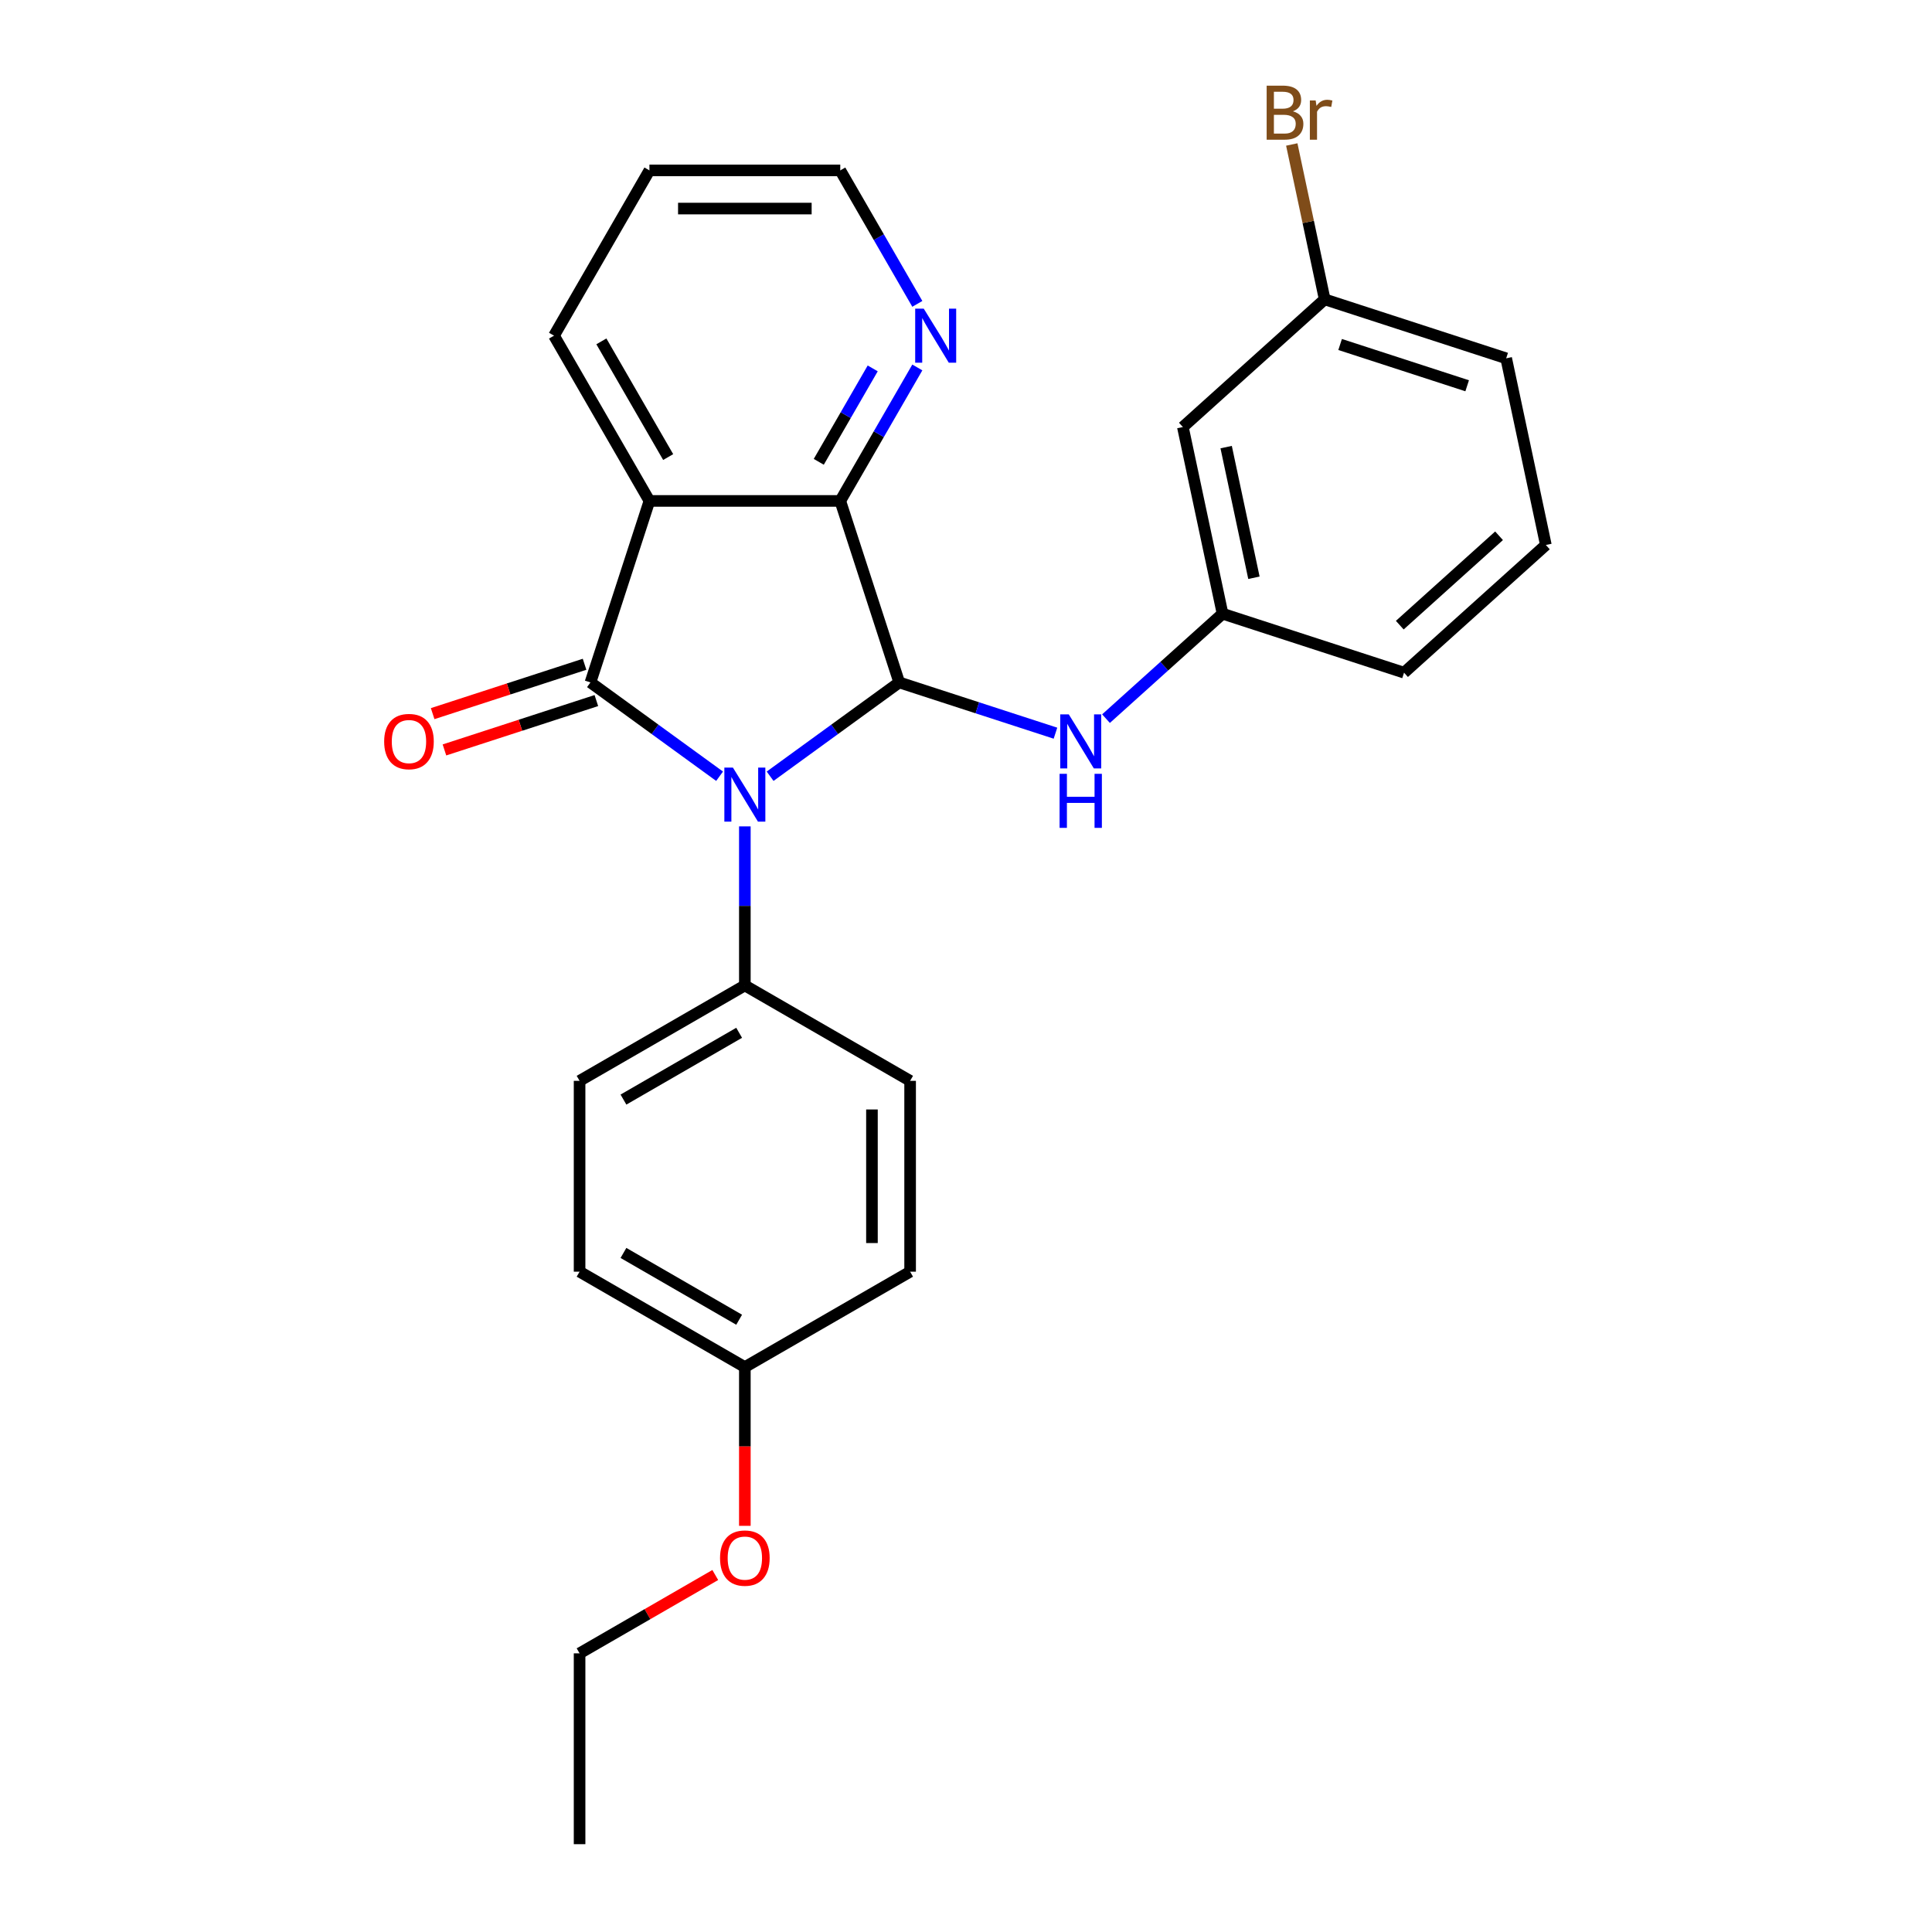 <?xml version='1.0' encoding='iso-8859-1'?>
<svg version='1.1' baseProfile='full'
              xmlns='http://www.w3.org/2000/svg'
                      xmlns:rdkit='http://www.rdkit.org/xml'
                      xmlns:xlink='http://www.w3.org/1999/xlink'
                  xml:space='preserve'
width='1000px' height='1000px' viewBox='0 0 1000 1000'>
<!-- END OF HEADER -->
<rect style='opacity:1.0;fill:#FFFFFF;stroke:none' width='1000' height='1000' x='0' y='0'> </rect>
<path class='bond-0' d='M 372.455,401.779 L 339.039,377.501' style='fill:none;fill-rule:evenodd;stroke:#0000FF;stroke-width:6px;stroke-linecap:butt;stroke-linejoin:miter;stroke-opacity:1' />
<path class='bond-0' d='M 339.039,377.501 L 305.622,353.222' style='fill:none;fill-rule:evenodd;stroke:#000000;stroke-width:6px;stroke-linecap:butt;stroke-linejoin:miter;stroke-opacity:1' />
<path class='bond-1' d='M 398.611,401.779 L 432.027,377.501' style='fill:none;fill-rule:evenodd;stroke:#0000FF;stroke-width:6px;stroke-linecap:butt;stroke-linejoin:miter;stroke-opacity:1' />
<path class='bond-1' d='M 432.027,377.501 L 465.444,353.222' style='fill:none;fill-rule:evenodd;stroke:#000000;stroke-width:6px;stroke-linecap:butt;stroke-linejoin:miter;stroke-opacity:1' />
<path class='bond-5' d='M 385.533,427.737 L 385.533,468.897' style='fill:none;fill-rule:evenodd;stroke:#0000FF;stroke-width:6px;stroke-linecap:butt;stroke-linejoin:miter;stroke-opacity:1' />
<path class='bond-5' d='M 385.533,468.897 L 385.533,510.056' style='fill:none;fill-rule:evenodd;stroke:#000000;stroke-width:6px;stroke-linecap:butt;stroke-linejoin:miter;stroke-opacity:1' />
<path class='bond-2' d='M 305.622,353.222 L 336.145,259.281' style='fill:none;fill-rule:evenodd;stroke:#000000;stroke-width:6px;stroke-linecap:butt;stroke-linejoin:miter;stroke-opacity:1' />
<path class='bond-7' d='M 302.57,343.828 L 263.254,356.603' style='fill:none;fill-rule:evenodd;stroke:#000000;stroke-width:6px;stroke-linecap:butt;stroke-linejoin:miter;stroke-opacity:1' />
<path class='bond-7' d='M 263.254,356.603 L 223.939,369.377' style='fill:none;fill-rule:evenodd;stroke:#FF0000;stroke-width:6px;stroke-linecap:butt;stroke-linejoin:miter;stroke-opacity:1' />
<path class='bond-7' d='M 308.674,362.616 L 269.359,375.391' style='fill:none;fill-rule:evenodd;stroke:#000000;stroke-width:6px;stroke-linecap:butt;stroke-linejoin:miter;stroke-opacity:1' />
<path class='bond-7' d='M 269.359,375.391 L 230.044,388.165' style='fill:none;fill-rule:evenodd;stroke:#FF0000;stroke-width:6px;stroke-linecap:butt;stroke-linejoin:miter;stroke-opacity:1' />
<path class='bond-3' d='M 465.444,353.222 L 434.921,259.281' style='fill:none;fill-rule:evenodd;stroke:#000000;stroke-width:6px;stroke-linecap:butt;stroke-linejoin:miter;stroke-opacity:1' />
<path class='bond-4' d='M 465.444,353.222 L 505.876,366.359' style='fill:none;fill-rule:evenodd;stroke:#000000;stroke-width:6px;stroke-linecap:butt;stroke-linejoin:miter;stroke-opacity:1' />
<path class='bond-4' d='M 505.876,366.359 L 546.307,379.496' style='fill:none;fill-rule:evenodd;stroke:#0000FF;stroke-width:6px;stroke-linecap:butt;stroke-linejoin:miter;stroke-opacity:1' />
<path class='bond-12' d='M 336.145,259.281 L 286.758,173.74' style='fill:none;fill-rule:evenodd;stroke:#000000;stroke-width:6px;stroke-linecap:butt;stroke-linejoin:miter;stroke-opacity:1' />
<path class='bond-12' d='M 345.846,236.573 L 311.274,176.693' style='fill:none;fill-rule:evenodd;stroke:#000000;stroke-width:6px;stroke-linecap:butt;stroke-linejoin:miter;stroke-opacity:1' />
<path class='bond-26' d='M 336.145,259.281 L 434.921,259.281' style='fill:none;fill-rule:evenodd;stroke:#000000;stroke-width:6px;stroke-linecap:butt;stroke-linejoin:miter;stroke-opacity:1' />
<path class='bond-6' d='M 434.921,259.281 L 454.864,224.738' style='fill:none;fill-rule:evenodd;stroke:#000000;stroke-width:6px;stroke-linecap:butt;stroke-linejoin:miter;stroke-opacity:1' />
<path class='bond-6' d='M 454.864,224.738 L 474.808,190.195' style='fill:none;fill-rule:evenodd;stroke:#0000FF;stroke-width:6px;stroke-linecap:butt;stroke-linejoin:miter;stroke-opacity:1' />
<path class='bond-6' d='M 423.795,239.041 L 437.756,214.861' style='fill:none;fill-rule:evenodd;stroke:#000000;stroke-width:6px;stroke-linecap:butt;stroke-linejoin:miter;stroke-opacity:1' />
<path class='bond-6' d='M 437.756,214.861 L 451.716,190.681' style='fill:none;fill-rule:evenodd;stroke:#0000FF;stroke-width:6px;stroke-linecap:butt;stroke-linejoin:miter;stroke-opacity:1' />
<path class='bond-8' d='M 572.463,371.97 L 602.626,344.811' style='fill:none;fill-rule:evenodd;stroke:#0000FF;stroke-width:6px;stroke-linecap:butt;stroke-linejoin:miter;stroke-opacity:1' />
<path class='bond-8' d='M 602.626,344.811 L 632.789,317.652' style='fill:none;fill-rule:evenodd;stroke:#000000;stroke-width:6px;stroke-linecap:butt;stroke-linejoin:miter;stroke-opacity:1' />
<path class='bond-10' d='M 385.533,510.056 L 299.991,559.444' style='fill:none;fill-rule:evenodd;stroke:#000000;stroke-width:6px;stroke-linecap:butt;stroke-linejoin:miter;stroke-opacity:1' />
<path class='bond-10' d='M 382.579,534.573 L 322.7,569.144' style='fill:none;fill-rule:evenodd;stroke:#000000;stroke-width:6px;stroke-linecap:butt;stroke-linejoin:miter;stroke-opacity:1' />
<path class='bond-11' d='M 385.533,510.056 L 471.075,559.444' style='fill:none;fill-rule:evenodd;stroke:#000000;stroke-width:6px;stroke-linecap:butt;stroke-linejoin:miter;stroke-opacity:1' />
<path class='bond-20' d='M 474.808,157.284 L 454.864,122.741' style='fill:none;fill-rule:evenodd;stroke:#0000FF;stroke-width:6px;stroke-linecap:butt;stroke-linejoin:miter;stroke-opacity:1' />
<path class='bond-20' d='M 454.864,122.741 L 434.921,88.198' style='fill:none;fill-rule:evenodd;stroke:#000000;stroke-width:6px;stroke-linecap:butt;stroke-linejoin:miter;stroke-opacity:1' />
<path class='bond-9' d='M 632.789,317.652 L 612.253,221.035' style='fill:none;fill-rule:evenodd;stroke:#000000;stroke-width:6px;stroke-linecap:butt;stroke-linejoin:miter;stroke-opacity:1' />
<path class='bond-9' d='M 649.032,299.052 L 634.657,231.42' style='fill:none;fill-rule:evenodd;stroke:#000000;stroke-width:6px;stroke-linecap:butt;stroke-linejoin:miter;stroke-opacity:1' />
<path class='bond-21' d='M 632.789,317.652 L 726.73,348.175' style='fill:none;fill-rule:evenodd;stroke:#000000;stroke-width:6px;stroke-linecap:butt;stroke-linejoin:miter;stroke-opacity:1' />
<path class='bond-13' d='M 612.253,221.035 L 685.657,154.942' style='fill:none;fill-rule:evenodd;stroke:#000000;stroke-width:6px;stroke-linecap:butt;stroke-linejoin:miter;stroke-opacity:1' />
<path class='bond-15' d='M 299.991,559.444 L 299.991,658.219' style='fill:none;fill-rule:evenodd;stroke:#000000;stroke-width:6px;stroke-linecap:butt;stroke-linejoin:miter;stroke-opacity:1' />
<path class='bond-16' d='M 471.075,559.444 L 471.075,658.219' style='fill:none;fill-rule:evenodd;stroke:#000000;stroke-width:6px;stroke-linecap:butt;stroke-linejoin:miter;stroke-opacity:1' />
<path class='bond-16' d='M 451.32,574.26 L 451.32,643.403' style='fill:none;fill-rule:evenodd;stroke:#000000;stroke-width:6px;stroke-linecap:butt;stroke-linejoin:miter;stroke-opacity:1' />
<path class='bond-24' d='M 286.758,173.74 L 336.145,88.198' style='fill:none;fill-rule:evenodd;stroke:#000000;stroke-width:6px;stroke-linecap:butt;stroke-linejoin:miter;stroke-opacity:1' />
<path class='bond-17' d='M 685.657,154.942 L 677.138,114.861' style='fill:none;fill-rule:evenodd;stroke:#000000;stroke-width:6px;stroke-linecap:butt;stroke-linejoin:miter;stroke-opacity:1' />
<path class='bond-17' d='M 677.138,114.861 L 668.618,74.781' style='fill:none;fill-rule:evenodd;stroke:#7F4C19;stroke-width:6px;stroke-linecap:butt;stroke-linejoin:miter;stroke-opacity:1' />
<path class='bond-29' d='M 685.657,154.942 L 779.598,185.465' style='fill:none;fill-rule:evenodd;stroke:#000000;stroke-width:6px;stroke-linecap:butt;stroke-linejoin:miter;stroke-opacity:1' />
<path class='bond-29' d='M 693.644,178.308 L 759.402,199.675' style='fill:none;fill-rule:evenodd;stroke:#000000;stroke-width:6px;stroke-linecap:butt;stroke-linejoin:miter;stroke-opacity:1' />
<path class='bond-14' d='M 385.533,707.607 L 471.075,658.219' style='fill:none;fill-rule:evenodd;stroke:#000000;stroke-width:6px;stroke-linecap:butt;stroke-linejoin:miter;stroke-opacity:1' />
<path class='bond-18' d='M 385.533,707.607 L 385.533,748.688' style='fill:none;fill-rule:evenodd;stroke:#000000;stroke-width:6px;stroke-linecap:butt;stroke-linejoin:miter;stroke-opacity:1' />
<path class='bond-18' d='M 385.533,748.688 L 385.533,789.768' style='fill:none;fill-rule:evenodd;stroke:#FF0000;stroke-width:6px;stroke-linecap:butt;stroke-linejoin:miter;stroke-opacity:1' />
<path class='bond-27' d='M 385.533,707.607 L 299.991,658.219' style='fill:none;fill-rule:evenodd;stroke:#000000;stroke-width:6px;stroke-linecap:butt;stroke-linejoin:miter;stroke-opacity:1' />
<path class='bond-27' d='M 382.579,683.091 L 322.7,648.519' style='fill:none;fill-rule:evenodd;stroke:#000000;stroke-width:6px;stroke-linecap:butt;stroke-linejoin:miter;stroke-opacity:1' />
<path class='bond-23' d='M 370.223,815.222 L 335.107,835.496' style='fill:none;fill-rule:evenodd;stroke:#FF0000;stroke-width:6px;stroke-linecap:butt;stroke-linejoin:miter;stroke-opacity:1' />
<path class='bond-23' d='M 335.107,835.496 L 299.991,855.77' style='fill:none;fill-rule:evenodd;stroke:#000000;stroke-width:6px;stroke-linecap:butt;stroke-linejoin:miter;stroke-opacity:1' />
<path class='bond-19' d='M 800.135,282.082 L 726.73,348.175' style='fill:none;fill-rule:evenodd;stroke:#000000;stroke-width:6px;stroke-linecap:butt;stroke-linejoin:miter;stroke-opacity:1' />
<path class='bond-19' d='M 775.905,277.315 L 724.522,323.58' style='fill:none;fill-rule:evenodd;stroke:#000000;stroke-width:6px;stroke-linecap:butt;stroke-linejoin:miter;stroke-opacity:1' />
<path class='bond-22' d='M 800.135,282.082 L 779.598,185.465' style='fill:none;fill-rule:evenodd;stroke:#000000;stroke-width:6px;stroke-linecap:butt;stroke-linejoin:miter;stroke-opacity:1' />
<path class='bond-28' d='M 434.921,88.198 L 336.145,88.198' style='fill:none;fill-rule:evenodd;stroke:#000000;stroke-width:6px;stroke-linecap:butt;stroke-linejoin:miter;stroke-opacity:1' />
<path class='bond-28' d='M 420.104,107.953 L 350.962,107.953' style='fill:none;fill-rule:evenodd;stroke:#000000;stroke-width:6px;stroke-linecap:butt;stroke-linejoin:miter;stroke-opacity:1' />
<path class='bond-25' d='M 299.991,855.77 L 299.991,954.545' style='fill:none;fill-rule:evenodd;stroke:#000000;stroke-width:6px;stroke-linecap:butt;stroke-linejoin:miter;stroke-opacity:1' />
<path  class='atom-0' d='M 379.35 397.294
L 388.516 412.111
Q 389.425 413.573, 390.887 416.22
Q 392.349 418.867, 392.428 419.025
L 392.428 397.294
L 396.142 397.294
L 396.142 425.268
L 392.309 425.268
L 382.471 409.069
Q 381.325 407.172, 380.1 404.999
Q 378.915 402.826, 378.56 402.154
L 378.56 425.268
L 374.925 425.268
L 374.925 397.294
L 379.35 397.294
' fill='#0000FF'/>
<path  class='atom-5' d='M 553.202 369.759
L 562.368 384.575
Q 563.277 386.037, 564.739 388.684
Q 566.2 391.332, 566.279 391.49
L 566.279 369.759
L 569.993 369.759
L 569.993 397.732
L 566.161 397.732
L 556.323 381.533
Q 555.177 379.637, 553.952 377.464
Q 552.767 375.29, 552.411 374.619
L 552.411 397.732
L 548.776 397.732
L 548.776 369.759
L 553.202 369.759
' fill='#0000FF'/>
<path  class='atom-5' d='M 548.441 400.53
L 552.234 400.53
L 552.234 412.422
L 566.536 412.422
L 566.536 400.53
L 570.329 400.53
L 570.329 428.503
L 566.536 428.503
L 566.536 415.583
L 552.234 415.583
L 552.234 428.503
L 548.441 428.503
L 548.441 400.53
' fill='#0000FF'/>
<path  class='atom-7' d='M 478.125 159.753
L 487.291 174.569
Q 488.2 176.031, 489.662 178.678
Q 491.124 181.325, 491.203 181.484
L 491.203 159.753
L 494.917 159.753
L 494.917 187.726
L 491.084 187.726
L 481.246 171.527
Q 480.101 169.63, 478.876 167.457
Q 477.69 165.284, 477.335 164.613
L 477.335 187.726
L 473.7 187.726
L 473.7 159.753
L 478.125 159.753
' fill='#0000FF'/>
<path  class='atom-8' d='M 198.84 383.825
Q 198.84 377.108, 202.159 373.354
Q 205.478 369.601, 211.681 369.601
Q 217.884 369.601, 221.203 373.354
Q 224.522 377.108, 224.522 383.825
Q 224.522 390.62, 221.164 394.492
Q 217.805 398.325, 211.681 398.325
Q 205.518 398.325, 202.159 394.492
Q 198.84 390.66, 198.84 383.825
M 211.681 395.164
Q 215.948 395.164, 218.24 392.319
Q 220.571 389.435, 220.571 383.825
Q 220.571 378.333, 218.24 375.567
Q 215.948 372.762, 211.681 372.762
Q 207.414 372.762, 205.083 375.528
Q 202.791 378.293, 202.791 383.825
Q 202.791 389.475, 205.083 392.319
Q 207.414 395.164, 211.681 395.164
' fill='#FF0000'/>
<path  class='atom-18' d='M 669.21 57.614
Q 671.897 58.364, 673.24 60.024
Q 674.623 61.644, 674.623 64.054
Q 674.623 67.926, 672.134 70.138
Q 669.684 72.311, 665.022 72.311
L 655.618 72.311
L 655.618 44.338
L 663.876 44.338
Q 668.657 44.338, 671.067 46.274
Q 673.477 48.21, 673.477 51.766
Q 673.477 55.994, 669.21 57.614
M 659.372 47.499
L 659.372 56.27
L 663.876 56.27
Q 666.642 56.27, 668.064 55.164
Q 669.526 54.018, 669.526 51.766
Q 669.526 47.499, 663.876 47.499
L 659.372 47.499
M 665.022 69.15
Q 667.748 69.15, 669.21 67.847
Q 670.672 66.543, 670.672 64.054
Q 670.672 61.762, 669.052 60.616
Q 667.471 59.431, 664.429 59.431
L 659.372 59.431
L 659.372 69.15
L 665.022 69.15
' fill='#7F4C19'/>
<path  class='atom-18' d='M 680.984 52.003
L 681.419 54.808
Q 683.552 51.648, 687.029 51.648
Q 688.135 51.648, 689.637 52.043
L 689.044 55.361
Q 687.345 54.966, 686.397 54.966
Q 684.737 54.966, 683.631 55.638
Q 682.564 56.27, 681.695 57.811
L 681.695 72.311
L 677.981 72.311
L 677.981 52.003
L 680.984 52.003
' fill='#7F4C19'/>
<path  class='atom-19' d='M 372.692 806.461
Q 372.692 799.745, 376.011 795.991
Q 379.33 792.238, 385.533 792.238
Q 391.736 792.238, 395.055 795.991
Q 398.374 799.745, 398.374 806.461
Q 398.374 813.257, 395.016 817.129
Q 391.657 820.962, 385.533 820.962
Q 379.369 820.962, 376.011 817.129
Q 372.692 813.297, 372.692 806.461
M 385.533 817.801
Q 389.8 817.801, 392.092 814.956
Q 394.423 812.072, 394.423 806.461
Q 394.423 800.97, 392.092 798.204
Q 389.8 795.399, 385.533 795.399
Q 381.266 795.399, 378.935 798.164
Q 376.643 800.93, 376.643 806.461
Q 376.643 812.111, 378.935 814.956
Q 381.266 817.801, 385.533 817.801
' fill='#FF0000'/>
</svg>
